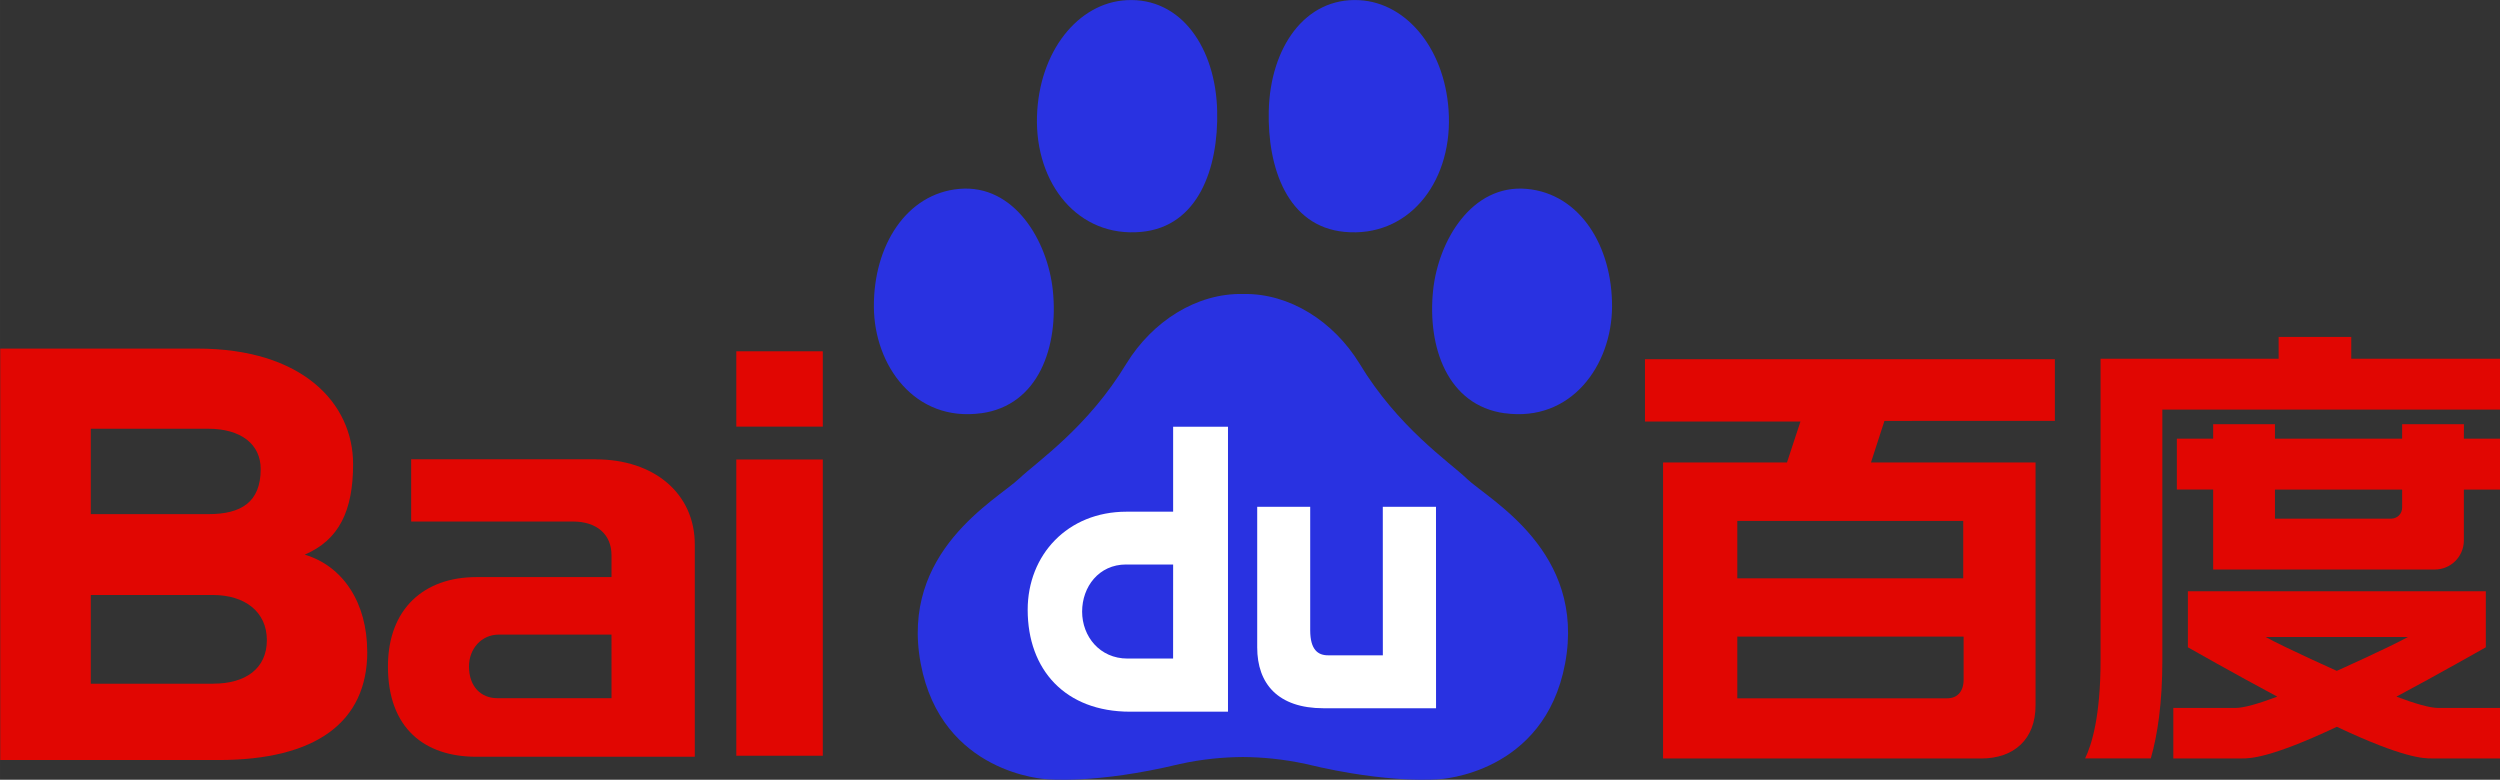 <?xml version="1.0" encoding="UTF-8" standalone="no"?>
<!-- Created with Inkscape (http://www.inkscape.org/) -->

<svg
   xmlns:dc="http://purl.org/dc/elements/1.1/"
   xmlns:cc="http://creativecommons.org/ns#"
   xmlns:rdf="http://www.w3.org/1999/02/22-rdf-syntax-ns#"
   xmlns:svg="http://www.w3.org/2000/svg"
   xmlns="http://www.w3.org/2000/svg"
   xmlns:sodipodi="http://sodipodi.sourceforge.net/DTD/sodipodi-0.dtd"
   xmlns:inkscape="http://www.inkscape.org/namespaces/inkscape"
   width="1000"
   height="311.894"
   viewBox="0 0 264.583 82.522"
   version="1.1"
   id="svg3165"
   inkscape:version="0.92.2 (5c3e80d, 2017-08-06)"
   sodipodi:docname="Baidu logo.svg">
  <rect x="0" y="0" width="264.583" height="82.522" fill="#333333" stroke="none"/>
  <defs
     id="defs3159">
    <clipPath
       id="clipPath3183"
       clipPathUnits="userSpaceOnUse">
      <path
         inkscape:connector-curvature="0"
         id="path3181"
         d="M 0,0 H 595.275 V 807.874 H 0 Z" />
    </clipPath>
    <clipPath
       id="clipPath3247"
       clipPathUnits="userSpaceOnUse">
      <path
         inkscape:connector-curvature="0"
         id="path3245"
         d="m 113.916,607.844 v -10.768 -10e-4 h 10.767 v 10.769 0 z" />
    </clipPath>
    <clipPath
       id="clipPath3255"
       clipPathUnits="userSpaceOnUse">
      <path
         inkscape:connector-curvature="0"
         id="path3253"
         d="M -32768,32758.5 H 32758.5 V -32768 H -32768 Z" />
    </clipPath>
    <linearGradient
       id="linearGradient3265"
       spreadMethod="pad"
       gradientTransform="matrix(19.228,-14.228,-14.228,-19.228,111.985,607.872)"
       gradientUnits="userSpaceOnUse"
       y2="0"
       x2="1"
       y1="0"
       x1="0">
      <stop
         id="stop3261"
         offset="0"
         style="stop-opacity:1;stop-color:#ffffff" />
      <stop
         id="stop3263"
         offset="1"
         style="stop-opacity:0;stop-color:#ffffff" />
    </linearGradient>
    <mask
       id="mask3267"
       height="1"
       width="1"
       y="0"
       x="0"
       maskUnits="userSpaceOnUse">
      <g
         id="g3281">
        <g
           id="g3279"
           clip-path="url(#clipPath3255)">
          <g
             id="g3277">
            <g
               id="g3275">
              <g
                 id="g3273">
                <g
                   id="g3271">
                  <path
                     inkscape:connector-curvature="0"
                     id="path3269"
                     style="fill:url(#linearGradient3265);stroke:none"
                     d="m 117.725,612.992 12.107,-8.959 -8.959,-12.106 -12.106,8.959 z" />
                </g>
              </g>
            </g>
          </g>
        </g>
      </g>
    </mask>
    <linearGradient
       id="linearGradient3291"
       spreadMethod="pad"
       gradientTransform="matrix(6.783,5.019,-5.019,6.783,-1.994,202.378)"
       gradientUnits="userSpaceOnUse"
       y2="0"
       x2="1"
       y1="0"
       x1="0">
      <stop
         id="stop3287"
         offset="0"
         style="stop-opacity:1;stop-color:#0b5999" />
      <stop
         id="stop3289"
         offset="1"
         style="stop-opacity:1;stop-color:#0b5999" />
    </linearGradient>
    <clipPath
       id="clipPath3301"
       clipPathUnits="userSpaceOnUse">
      <path
         inkscape:connector-curvature="0"
         id="path3299"
         d="M 0,0 H 595.275 V 807.874 H 0 Z" />
    </clipPath>
    <clipPath
       id="clipPath3309"
       clipPathUnits="userSpaceOnUse">
      <path
         inkscape:connector-curvature="0"
         id="path3307"
         d="M 8.299,153.057 H 18.775 V 142.581 H 8.299 Z" />
    </clipPath>
    <clipPath
       id="clipPath3313"
       clipPathUnits="userSpaceOnUse">
      <path
         inkscape:connector-curvature="0"
         id="path3311"
         d="m 8.299,153.058 v -0.001 -10.475 H 8.3 18.775 v 10.476 z" />
    </clipPath>
    <clipPath
       id="clipPath3317"
       clipPathUnits="userSpaceOnUse">
      <path
         inkscape:connector-curvature="0"
         id="path3315"
         d="M -32768,32758.5 H 32758.5 V -32768 H -32768 Z" />
    </clipPath>
    <linearGradient
       id="linearGradient3327"
       spreadMethod="pad"
       gradientTransform="matrix(18.708,-13.844,-13.844,-18.708,6.421,153.086)"
       gradientUnits="userSpaceOnUse"
       y2="0"
       x2="1"
       y1="0"
       x1="0">
      <stop
         id="stop3323"
         offset="0"
         style="stop-opacity:1;stop-color:#ffffff" />
      <stop
         id="stop3325"
         offset="1"
         style="stop-opacity:0;stop-color:#ffffff" />
    </linearGradient>
    <mask
       id="mask3329"
       height="1"
       width="1"
       y="0"
       x="0"
       maskUnits="userSpaceOnUse">
      <g
         id="g3343">
        <g
           id="g3341"
           clip-path="url(#clipPath3317)">
          <g
             id="g3339">
            <g
               id="g3337">
              <g
                 id="g3335">
                <g
                   id="g3333">
                  <path
                     inkscape:connector-curvature="0"
                     id="path3331"
                     style="fill:url(#linearGradient3327);stroke:none"
                     d="M 12.006,158.067 23.784,149.351 15.068,137.572 3.29,146.288 Z" />
                </g>
              </g>
            </g>
          </g>
        </g>
      </g>
    </mask>
    <linearGradient
       id="linearGradient3349"
       spreadMethod="pad"
       gradientTransform="matrix(18.708,-13.844,-13.844,-18.708,6.421,153.086)"
       gradientUnits="userSpaceOnUse"
       y2="0"
       x2="1"
       y1="0"
       x1="0">
      <stop
         id="stop3345"
         offset="0"
         style="stop-opacity:1;stop-color:#316bac" />
      <stop
         id="stop3347"
         offset="1"
         style="stop-opacity:1;stop-color:#db617b" />
    </linearGradient>
    <clipPath
       id="clipPath3451"
       clipPathUnits="userSpaceOnUse">
      <path
         inkscape:connector-curvature="0"
         id="path3449"
         d="m 241.844,507.18 h 11.209 v -11.21 h -11.209 z" />
    </clipPath>
    <clipPath
       id="clipPath3455"
       clipPathUnits="userSpaceOnUse">
      <path
         inkscape:connector-curvature="0"
         id="path3453"
         d="m 241.845,507.18 -0.001,-0.001 v -11.209 0 h 11.209 v 11.21 z" />
    </clipPath>
    <clipPath
       id="clipPath3459"
       clipPathUnits="userSpaceOnUse">
      <path
         inkscape:connector-curvature="0"
         id="path3457"
         d="M -32768,32767 H 32767 V -32768 H -32768 Z" />
    </clipPath>
    <linearGradient
       id="linearGradient3469"
       spreadMethod="pad"
       gradientTransform="matrix(20.017,-14.812,-14.812,-20.017,239.835,507.209)"
       gradientUnits="userSpaceOnUse"
       y2="0"
       x2="1"
       y1="0"
       x1="0">
      <stop
         id="stop3465"
         offset="0"
         style="stop-opacity:1;stop-color:#ffffff" />
      <stop
         id="stop3467"
         offset="1"
         style="stop-opacity:0;stop-color:#ffffff" />
    </linearGradient>
    <mask
       id="mask3471"
       height="1"
       width="1"
       y="0"
       x="0"
       maskUnits="userSpaceOnUse">
      <g
         id="g3485">
        <g
           id="g3483"
           clip-path="url(#clipPath3459)">
          <g
             id="g3481">
            <g
               id="g3479">
              <g
                 id="g3477">
                <g
                   id="g3475">
                  <path
                     inkscape:connector-curvature="0"
                     id="path3473"
                     style="fill:url(#linearGradient3469);stroke:none"
                     d="m 245.81,512.539 12.603,-9.326 -9.326,-12.602 -12.602,9.326 z" />
                </g>
              </g>
            </g>
          </g>
        </g>
      </g>
    </mask>
    <linearGradient
       id="linearGradient3491"
       spreadMethod="pad"
       gradientTransform="matrix(20.017,-14.812,-14.812,-20.017,239.835,507.209)"
       gradientUnits="userSpaceOnUse"
       y2="0"
       x2="1"
       y1="0"
       x1="0">
      <stop
         id="stop3487"
         offset="0"
         style="stop-opacity:1;stop-color:#316bac" />
      <stop
         id="stop3489"
         offset="1"
         style="stop-opacity:1;stop-color:#db617b" />
    </linearGradient>
    <clipPath
       id="clipPath3517"
       clipPathUnits="userSpaceOnUse">
      <path
         inkscape:connector-curvature="0"
         id="path3515"
         d="m 384.821,582.418 -0.001,-10e-4 v -10.6 h 10.601 v 10.601 0 z" />
    </clipPath>
    <clipPath
       id="clipPath3525"
       clipPathUnits="userSpaceOnUse">
      <path
         inkscape:connector-curvature="0"
         id="path3523"
         d="M -32768,32758.5 H 32758.5 V -32768 H -32768 Z" />
    </clipPath>
    <linearGradient
       id="linearGradient3535"
       spreadMethod="pad"
       gradientTransform="matrix(15.901,-17.416,-17.416,-15.901,383.957,583.868)"
       gradientUnits="userSpaceOnUse"
       y2="0"
       x2="1"
       y1="0"
       x1="0">
      <stop
         id="stop3531"
         offset="0"
         style="stop-opacity:1;stop-color:#ffffff" />
      <stop
         id="stop3533"
         offset="1"
         style="stop-opacity:0;stop-color:#ffffff" />
    </linearGradient>
    <mask
       id="mask3537"
       height="1"
       width="1"
       y="0"
       x="0"
       maskUnits="userSpaceOnUse">
      <g
         id="g3551">
        <g
           id="g3549"
           clip-path="url(#clipPath3525)">
          <g
             id="g3547">
            <g
               id="g3545">
              <g
                 id="g3543">
                <g
                   id="g3541">
                  <path
                     inkscape:connector-curvature="0"
                     id="path3539"
                     style="fill:url(#linearGradient3535);stroke:none"
                     d="m 390.602,587.696 10.098,-11.06 -11.06,-10.098 -10.098,11.06 z" />
                </g>
              </g>
            </g>
          </g>
        </g>
      </g>
    </mask>
    <linearGradient
       id="linearGradient3561"
       spreadMethod="pad"
       gradientTransform="matrix(5.61,6.144,-6.144,5.61,93.952,210.846)"
       gradientUnits="userSpaceOnUse"
       y2="0"
       x2="1"
       y1="0"
       x1="0">
      <stop
         id="stop3557"
         offset="0"
         style="stop-opacity:1;stop-color:#0b5999" />
      <stop
         id="stop3559"
         offset="1"
         style="stop-opacity:1;stop-color:#0b5999" />
    </linearGradient>
    <clipPath
       id="clipPath3571"
       clipPathUnits="userSpaceOnUse">
      <path
         inkscape:connector-curvature="0"
         id="path3569"
         d="m 517.581,459.986 v -10e-4 -13.625 l 10e-4,-0.001 h 13.625 v 13.627 z" />
    </clipPath>
    <clipPath
       id="clipPath3579"
       clipPathUnits="userSpaceOnUse">
      <path
         inkscape:connector-curvature="0"
         id="path3577"
         d="M -32768,32758.5 H 32758.5 V -32768 H -32768 Z" />
    </clipPath>
    <linearGradient
       id="linearGradient3589"
       spreadMethod="pad"
       gradientTransform="matrix(20.439,-22.385,-22.385,-20.439,516.472,461.85)"
       gradientUnits="userSpaceOnUse"
       y2="0"
       x2="1"
       y1="0"
       x1="0">
      <stop
         id="stop3585"
         offset="0"
         style="stop-opacity:1;stop-color:#ffffff" />
      <stop
         id="stop3587"
         offset="1"
         style="stop-opacity:0;stop-color:#ffffff" />
    </linearGradient>
    <mask
       id="mask3591"
       height="1"
       width="1"
       y="0"
       x="0"
       maskUnits="userSpaceOnUse">
      <g
         id="g3605">
        <g
           id="g3603"
           clip-path="url(#clipPath3579)">
          <g
             id="g3601">
            <g
               id="g3599">
              <g
                 id="g3597">
                <g
                   id="g3595">
                  <path
                     inkscape:connector-curvature="0"
                     id="path3593"
                     style="fill:url(#linearGradient3589);stroke:none"
                     d="m 525.012,466.77 12.98,-14.216 -14.216,-12.979 -12.98,14.216 z" />
                </g>
              </g>
            </g>
          </g>
        </g>
      </g>
    </mask>
    <linearGradient
       id="linearGradient3615"
       spreadMethod="pad"
       gradientTransform="matrix(7.21,7.897,-7.897,7.21,140.7,253.891)"
       gradientUnits="userSpaceOnUse"
       y2="0"
       x2="1"
       y1="0"
       x1="0">
      <stop
         id="stop3611"
         offset="0"
         style="stop-opacity:1;stop-color:#0b5999" />
      <stop
         id="stop3613"
         offset="1"
         style="stop-opacity:1;stop-color:#0b5999" />
    </linearGradient>
    <clipPath
       id="clipPath3625"
       clipPathUnits="userSpaceOnUse">
      <path
         inkscape:connector-curvature="0"
         id="path3623"
         d="m 489.833,459.028 h 13.626 v 13.624 h -13.626 z" />
    </clipPath>
    <clipPath
       id="clipPath3633"
       clipPathUnits="userSpaceOnUse">
      <path
         inkscape:connector-curvature="0"
         id="path3631"
         d="M -32768,32758.5 H 32758.5 V -32768 H -32768 Z" />
    </clipPath>
    <linearGradient
       id="linearGradient3645"
       spreadMethod="pad"
       gradientTransform="matrix(20.439,-22.385,-22.385,-20.439,488.724,474.517)"
       gradientUnits="userSpaceOnUse"
       y2="0"
       x2="1"
       y1="0"
       x1="0">
      <stop
         id="stop3639"
         offset="0"
         style="stop-opacity:1;stop-color:#ffffff" />
      <stop
         id="stop3641"
         offset="0.999"
         style="stop-opacity:0;stop-color:#ffffff" />
      <stop
         id="stop3643"
         offset="1"
         style="stop-opacity:0;stop-color:#ffffff" />
    </linearGradient>
    <mask
       id="mask3647"
       height="1"
       width="1"
       y="0"
       x="0"
       maskUnits="userSpaceOnUse">
      <g
         id="g3661">
        <g
           id="g3659"
           clip-path="url(#clipPath3633)">
          <g
             id="g3657">
            <g
               id="g3655">
              <g
                 id="g3653">
                <g
                   id="g3651">
                  <path
                     inkscape:connector-curvature="0"
                     id="path3649"
                     style="fill:url(#linearGradient3645);stroke:none"
                     d="m 497.264,479.437 12.98,-14.215 -14.216,-12.979 -12.979,14.215 z" />
                </g>
              </g>
            </g>
          </g>
        </g>
      </g>
    </mask>
    <linearGradient
       id="linearGradient3673"
       spreadMethod="pad"
       gradientTransform="matrix(7.21,7.897,-7.897,7.21,130.911,249.422)"
       gradientUnits="userSpaceOnUse"
       y2="0"
       x2="1"
       y1="0"
       x1="0">
      <stop
         id="stop3667"
         offset="0"
         style="stop-opacity:1;stop-color:#ffffff" />
      <stop
         id="stop3669"
         offset="0.999"
         style="stop-opacity:1;stop-color:#ffffff" />
      <stop
         id="stop3671"
         offset="1"
         style="stop-opacity:1;stop-color:#ffffff" />
    </linearGradient>
    <clipPath
       id="clipPath3683"
       clipPathUnits="userSpaceOnUse">
      <path
         inkscape:connector-curvature="0"
         id="path3681"
         d="m 503.845,446.116 v 0 -13.099 l 10e-4,-10e-4 h 13.098 l 0.001,10e-4 v 13.098 l -0.001,10e-4 z" />
    </clipPath>
    <clipPath
       id="clipPath3691"
       clipPathUnits="userSpaceOnUse">
      <path
         inkscape:connector-curvature="0"
         id="path3689"
         d="M -32768,32758.5 H 32758.5 V -32768 H -32768 Z" />
    </clipPath>
    <linearGradient
       id="linearGradient3701"
       spreadMethod="pad"
       gradientTransform="matrix(19.649,-21.521,-21.521,-19.649,502.779,447.908)"
       gradientUnits="userSpaceOnUse"
       y2="0"
       x2="1"
       y1="0"
       x1="0">
      <stop
         id="stop3697"
         offset="0"
         style="stop-opacity:1;stop-color:#ffffff" />
      <stop
         id="stop3699"
         offset="1"
         style="stop-opacity:0;stop-color:#ffffff" />
    </linearGradient>
    <mask
       id="mask3703"
       height="1"
       width="1"
       y="0"
       x="0"
       maskUnits="userSpaceOnUse">
      <g
         id="g3717">
        <g
           id="g3715"
           clip-path="url(#clipPath3691)">
          <g
             id="g3713">
            <g
               id="g3711">
              <g
                 id="g3709">
                <g
                   id="g3707">
                  <path
                     inkscape:connector-curvature="0"
                     id="path3705"
                     style="fill:url(#linearGradient3701);stroke:none"
                     d="m 510.989,452.638 12.478,-13.666 -13.666,-12.478 -12.478,13.666 z" />
                </g>
              </g>
            </g>
          </g>
        </g>
      </g>
    </mask>
    <linearGradient
       id="linearGradient3727"
       spreadMethod="pad"
       gradientTransform="matrix(6.932,7.592,-7.592,6.932,135.869,258.809)"
       gradientUnits="userSpaceOnUse"
       y2="0"
       x2="1"
       y1="0"
       x1="0">
      <stop
         id="stop3723"
         offset="0"
         style="stop-opacity:1;stop-color:#db617b" />
      <stop
         id="stop3725"
         offset="1"
         style="stop-opacity:1;stop-color:#db617b" />
    </linearGradient>
    <clipPath
       id="clipPath3737"
       clipPathUnits="userSpaceOnUse">
      <path
         inkscape:connector-curvature="0"
         id="path3735"
         d="m 428.214,168.997 v -11.074 -0.001 h 11.073 v 0 11.075 0 z" />
    </clipPath>
    <clipPath
       id="clipPath3745"
       clipPathUnits="userSpaceOnUse">
      <path
         inkscape:connector-curvature="0"
         id="path3743"
         d="M -32768,32758.5 H 32758.5 V -32768 H -32768 Z" />
    </clipPath>
    <linearGradient
       id="linearGradient3755"
       spreadMethod="pad"
       gradientTransform="matrix(16.611,-18.193,-18.193,-16.611,427.311,170.512)"
       gradientUnits="userSpaceOnUse"
       y2="0"
       x2="1"
       y1="0"
       x1="0">
      <stop
         id="stop3751"
         offset="0"
         style="stop-opacity:1;stop-color:#ffffff" />
      <stop
         id="stop3753"
         offset="1"
         style="stop-opacity:0;stop-color:#ffffff" />
    </linearGradient>
    <mask
       id="mask3757"
       height="1"
       width="1"
       y="0"
       x="0"
       maskUnits="userSpaceOnUse">
      <g
         id="g3771">
        <g
           id="g3769"
           clip-path="url(#clipPath3745)">
          <g
             id="g3767">
            <g
               id="g3765">
              <g
                 id="g3763">
                <g
                   id="g3761">
                  <path
                     inkscape:connector-curvature="0"
                     id="path3759"
                     style="fill:url(#linearGradient3755);stroke:none"
                     d="m 434.253,174.511 10.548,-11.554 -11.553,-10.549 -10.549,11.554 z" />
                </g>
              </g>
            </g>
          </g>
        </g>
      </g>
    </mask>
    <linearGradient
       id="linearGradient3781"
       spreadMethod="pad"
       gradientTransform="matrix(5.86,6.418,-6.418,5.86,109.246,356.669)"
       gradientUnits="userSpaceOnUse"
       y2="0"
       x2="1"
       y1="0"
       x1="0">
      <stop
         id="stop3777"
         offset="0"
         style="stop-opacity:1;stop-color:#0b5999" />
      <stop
         id="stop3779"
         offset="1"
         style="stop-opacity:1;stop-color:#0b5999" />
    </linearGradient>
    <clipPath
       id="clipPath3791"
       clipPathUnits="userSpaceOnUse">
      <path
         inkscape:connector-curvature="0"
         id="path3789"
         d="m 405.102,179.852 v -11.074 h 11.073 v 11.074 0 z" />
    </clipPath>
    <clipPath
       id="clipPath3799"
       clipPathUnits="userSpaceOnUse">
      <path
         inkscape:connector-curvature="0"
         id="path3797"
         d="M -32768,32758.5 H 32758.5 V -32768 H -32768 Z" />
    </clipPath>
    <linearGradient
       id="linearGradient3811"
       spreadMethod="pad"
       gradientTransform="matrix(16.611,-18.193,-18.193,-16.611,404.199,181.367)"
       gradientUnits="userSpaceOnUse"
       y2="0"
       x2="1"
       y1="0"
       x1="0">
      <stop
         id="stop3805"
         offset="0"
         style="stop-opacity:1;stop-color:#ffffff" />
      <stop
         id="stop3807"
         offset="0.999"
         style="stop-opacity:0;stop-color:#ffffff" />
      <stop
         id="stop3809"
         offset="1"
         style="stop-opacity:0;stop-color:#ffffff" />
    </linearGradient>
    <mask
       id="mask3813"
       height="1"
       width="1"
       y="0"
       x="0"
       maskUnits="userSpaceOnUse">
      <g
         id="g3827">
        <g
           id="g3825"
           clip-path="url(#clipPath3799)">
          <g
             id="g3823">
            <g
               id="g3821">
              <g
                 id="g3819">
                <g
                   id="g3817">
                  <path
                     inkscape:connector-curvature="0"
                     id="path3815"
                     style="fill:url(#linearGradient3811);stroke:none"
                     d="m 411.141,185.367 10.549,-11.554 -11.554,-10.55 -10.549,11.554 z" />
                </g>
              </g>
            </g>
          </g>
        </g>
      </g>
    </mask>
    <linearGradient
       id="linearGradient3839"
       spreadMethod="pad"
       gradientTransform="matrix(5.86,6.418,-6.418,5.86,101.093,352.839)"
       gradientUnits="userSpaceOnUse"
       y2="0"
       x2="1"
       y1="0"
       x1="0">
      <stop
         id="stop3833"
         offset="0"
         style="stop-opacity:1;stop-color:#ffffff" />
      <stop
         id="stop3835"
         offset="0.999"
         style="stop-opacity:1;stop-color:#ffffff" />
      <stop
         id="stop3837"
         offset="1"
         style="stop-opacity:1;stop-color:#ffffff" />
    </linearGradient>
    <clipPath
       id="clipPath3849"
       clipPathUnits="userSpaceOnUse">
      <path
         inkscape:connector-curvature="0"
         id="path3847"
         d="m 416.489,147.209 h 11.074 v 11.075 h -11.074 z" />
    </clipPath>
    <clipPath
       id="clipPath3857"
       clipPathUnits="userSpaceOnUse">
      <path
         inkscape:connector-curvature="0"
         id="path3855"
         d="M -32768,32758.5 H 32758.5 V -32768 H -32768 Z" />
    </clipPath>
    <linearGradient
       id="linearGradient3867"
       spreadMethod="pad"
       gradientTransform="matrix(16.611,-18.193,-18.193,-16.611,415.588,159.8)"
       gradientUnits="userSpaceOnUse"
       y2="0"
       x2="1"
       y1="0"
       x1="0">
      <stop
         id="stop3863"
         offset="0"
         style="stop-opacity:1;stop-color:#ffffff" />
      <stop
         id="stop3865"
         offset="1"
         style="stop-opacity:0;stop-color:#ffffff" />
    </linearGradient>
    <mask
       id="mask3869"
       height="1"
       width="1"
       y="0"
       x="0"
       maskUnits="userSpaceOnUse">
      <g
         id="g3883">
        <g
           id="g3881"
           clip-path="url(#clipPath3857)">
          <g
             id="g3879">
            <g
               id="g3877">
              <g
                 id="g3875">
                <g
                   id="g3873">
                  <path
                     inkscape:connector-curvature="0"
                     id="path3871"
                     style="fill:url(#linearGradient3867);stroke:none"
                     d="m 422.529,163.799 10.549,-11.554 -11.554,-10.55 -10.549,11.554 z" />
                </g>
              </g>
            </g>
          </g>
        </g>
      </g>
    </mask>
    <linearGradient
       id="linearGradient3893"
       spreadMethod="pad"
       gradientTransform="matrix(5.86,6.418,-6.418,5.86,105.11,360.448)"
       gradientUnits="userSpaceOnUse"
       y2="0"
       x2="1"
       y1="0"
       x1="0">
      <stop
         id="stop3889"
         offset="0"
         style="stop-opacity:1;stop-color:#db617b" />
      <stop
         id="stop3891"
         offset="1"
         style="stop-opacity:1;stop-color:#db617b" />
    </linearGradient>
    <clipPath
       id="clipPath3903"
       clipPathUnits="userSpaceOnUse">
      <path
         inkscape:connector-curvature="0"
         id="path3901"
         d="m 155.625,486.13 h 12.477 v 12.477 h -12.477 z" />
    </clipPath>
    <clipPath
       id="clipPath3911"
       clipPathUnits="userSpaceOnUse">
      <path
         inkscape:connector-curvature="0"
         id="path3909"
         d="M -32768,32758.5 H 32758.5 V -32768 H -32768 Z" />
    </clipPath>
    <linearGradient
       id="linearGradient3921"
       spreadMethod="pad"
       gradientTransform="matrix(18.715,-20.498,-20.498,-18.715,154.608,500.313)"
       gradientUnits="userSpaceOnUse"
       y2="0"
       x2="1"
       y1="0"
       x1="0">
      <stop
         id="stop3917"
         offset="0"
         style="stop-opacity:1;stop-color:#ffffff" />
      <stop
         id="stop3919"
         offset="1"
         style="stop-opacity:0;stop-color:#ffffff" />
    </linearGradient>
    <mask
       id="mask3923"
       height="1"
       width="1"
       y="0"
       x="0"
       maskUnits="userSpaceOnUse">
      <g
         id="g3937">
        <g
           id="g3935"
           clip-path="url(#clipPath3911)">
          <g
             id="g3933">
            <g
               id="g3931">
              <g
                 id="g3929">
                <g
                   id="g3927">
                  <path
                     inkscape:connector-curvature="0"
                     id="path3925"
                     style="fill:url(#linearGradient3921);stroke:none"
                     d="m 162.43,504.819 11.885,-13.017 -13.017,-11.885 -11.885,13.017 z" />
                </g>
              </g>
            </g>
          </g>
        </g>
      </g>
    </mask>
    <linearGradient
       id="linearGradient3947"
       spreadMethod="pad"
       gradientTransform="matrix(6.602,7.231,-7.231,6.602,13.042,240.322)"
       gradientUnits="userSpaceOnUse"
       y2="0"
       x2="1"
       y1="0"
       x1="0">
      <stop
         id="stop3943"
         offset="0"
         style="stop-opacity:1;stop-color:#db617b" />
      <stop
         id="stop3945"
         offset="1"
         style="stop-opacity:1;stop-color:#ce2b3c" />
    </linearGradient>
    <clipPath
       id="clipPath3957"
       clipPathUnits="userSpaceOnUse">
      <path
         inkscape:connector-curvature="0"
         id="path3955"
         d="M 0,0 H 595.275 V 807.874 H 0 Z" />
    </clipPath>
    <clipPath
       id="clipPath3965"
       clipPathUnits="userSpaceOnUse">
      <path
         inkscape:connector-curvature="0"
         id="path3963"
         d="m 155.959,485.918 h 12.476 v -12.477 h -12.476 z" />
    </clipPath>
    <clipPath
       id="clipPath3969"
       clipPathUnits="userSpaceOnUse">
      <path
         inkscape:connector-curvature="0"
         id="path3967"
         d="m 155.959,473.441 h 12.476 v 12.477 h -12.476 z" />
    </clipPath>
    <clipPath
       id="clipPath3973"
       clipPathUnits="userSpaceOnUse">
      <path
         inkscape:connector-curvature="0"
         id="path3971"
         d="M -32768,32767 H 32767 V -32768 H -32768 Z" />
    </clipPath>
    <linearGradient
       id="linearGradient3983"
       spreadMethod="pad"
       gradientTransform="matrix(22.28,-16.487,-16.487,-22.28,153.722,485.951)"
       gradientUnits="userSpaceOnUse"
       y2="0"
       x2="1"
       y1="0"
       x1="0">
      <stop
         id="stop3979"
         offset="0"
         style="stop-opacity:1;stop-color:#ffffff" />
      <stop
         id="stop3981"
         offset="1"
         style="stop-opacity:0;stop-color:#ffffff" />
    </linearGradient>
    <mask
       id="mask3985"
       height="1"
       width="1"
       y="0"
       x="0"
       maskUnits="userSpaceOnUse">
      <g
         id="g3999">
        <g
           id="g3997"
           clip-path="url(#clipPath3973)">
          <g
             id="g3995">
            <g
               id="g3993">
              <g
                 id="g3991">
                <g
                   id="g3989">
                  <path
                     inkscape:connector-curvature="0"
                     id="path3987"
                     style="fill:url(#linearGradient3983);stroke:none"
                     d="m 160.374,491.884 14.028,-10.38 -10.381,-14.029 -14.028,10.381 z" />
                </g>
              </g>
            </g>
          </g>
        </g>
      </g>
    </mask>
    <linearGradient
       id="linearGradient4005"
       spreadMethod="pad"
       gradientTransform="matrix(22.28,-16.487,-16.487,-22.28,153.722,485.951)"
       gradientUnits="userSpaceOnUse"
       y2="0"
       x2="1"
       y1="0"
       x1="0">
      <stop
         id="stop4001"
         offset="0"
         style="stop-opacity:1;stop-color:#316bac" />
      <stop
         id="stop4003"
         offset="1"
         style="stop-opacity:1;stop-color:#db617b" />
    </linearGradient>
    <clipPath
       id="clipPath4031"
       clipPathUnits="userSpaceOnUse">
      <path
         inkscape:connector-curvature="0"
         id="path4029"
         d="m 284.253,199.303 v -11.935 0 h 11.935 v 0 11.935 z" />
    </clipPath>
    <clipPath
       id="clipPath4039"
       clipPathUnits="userSpaceOnUse">
      <path
         inkscape:connector-curvature="0"
         id="path4037"
         d="M -32768,32767 H 32767 V -32768 H -32768 Z" />
    </clipPath>
    <linearGradient
       id="linearGradient4051"
       spreadMethod="pad"
       gradientTransform="matrix(17.902,-19.607,-19.607,-17.902,283.281,200.936)"
       gradientUnits="userSpaceOnUse"
       y2="0"
       x2="1"
       y1="0"
       x1="0">
      <stop
         id="stop4045"
         offset="0"
         style="stop-opacity:1;stop-color:#ffffff" />
      <stop
         id="stop4047"
         offset="0.999"
         style="stop-opacity:0;stop-color:#ffffff" />
      <stop
         id="stop4049"
         offset="1"
         style="stop-opacity:0;stop-color:#ffffff" />
    </linearGradient>
    <mask
       id="mask4053"
       height="1"
       width="1"
       y="0"
       x="0"
       maskUnits="userSpaceOnUse">
      <g
         id="g4067">
        <g
           id="g4065"
           clip-path="url(#clipPath4039)">
          <g
             id="g4063">
            <g
               id="g4061">
              <g
                 id="g4059">
                <g
                   id="g4057">
                  <path
                     inkscape:connector-curvature="0"
                     id="path4055"
                     style="fill:url(#linearGradient4051);stroke:none"
                     d="m 290.762,205.246 11.369,-12.451 -12.452,-11.369 -11.369,12.451 z" />
                </g>
              </g>
            </g>
          </g>
        </g>
      </g>
    </mask>
    <linearGradient
       id="linearGradient4079"
       spreadMethod="pad"
       gradientTransform="matrix(6.316,6.917,-6.917,6.316,58.435,345.936)"
       gradientUnits="userSpaceOnUse"
       y2="0"
       x2="1"
       y1="0"
       x1="0">
      <stop
         id="stop4073"
         offset="0"
         style="stop-opacity:1;stop-color:#ffffff" />
      <stop
         id="stop4075"
         offset="0.999"
         style="stop-opacity:1;stop-color:#ffffff" />
      <stop
         id="stop4077"
         offset="1"
         style="stop-opacity:1;stop-color:#ffffff" />
    </linearGradient>
    <clipPath
       id="clipPath4089"
       clipPathUnits="userSpaceOnUse">
      <path
         inkscape:connector-curvature="0"
         id="path4087"
         d="m 272.293,219.768 v 0 -11.934 -0.001 h 11.935 v 0.001 11.934 0 z" />
    </clipPath>
    <clipPath
       id="clipPath4097"
       clipPathUnits="userSpaceOnUse">
      <path
         inkscape:connector-curvature="0"
         id="path4095"
         d="M -32768,32758.5 H 32758.5 V -32768 H -32768 Z" />
    </clipPath>
    <linearGradient
       id="linearGradient4107"
       spreadMethod="pad"
       gradientTransform="matrix(17.902,-19.607,-19.607,-17.902,271.321,221.401)"
       gradientUnits="userSpaceOnUse"
       y2="0"
       x2="1"
       y1="0"
       x1="0">
      <stop
         id="stop4103"
         offset="0"
         style="stop-opacity:1;stop-color:#ffffff" />
      <stop
         id="stop4105"
         offset="1"
         style="stop-opacity:0;stop-color:#ffffff" />
    </linearGradient>
    <mask
       id="mask4109"
       height="1"
       width="1"
       y="0"
       x="0"
       maskUnits="userSpaceOnUse">
      <g
         id="g4123">
        <g
           id="g4121"
           clip-path="url(#clipPath4097)">
          <g
             id="g4119">
            <g
               id="g4117">
              <g
                 id="g4115">
                <g
                   id="g4113">
                  <path
                     inkscape:connector-curvature="0"
                     id="path4111"
                     style="fill:url(#linearGradient4107);stroke:none"
                     d="M 278.802,225.711 290.171,213.26 277.719,201.891 266.35,214.342 Z" />
                </g>
              </g>
            </g>
          </g>
        </g>
      </g>
    </mask>
    <linearGradient
       id="linearGradient4133"
       spreadMethod="pad"
       gradientTransform="matrix(6.316,6.917,-6.917,6.316,54.216,338.716)"
       gradientUnits="userSpaceOnUse"
       y2="0"
       x2="1"
       y1="0"
       x1="0">
      <stop
         id="stop4129"
         offset="0"
         style="stop-opacity:1;stop-color:#0b5999" />
      <stop
         id="stop4131"
         offset="1"
         style="stop-opacity:1;stop-color:#0b5999" />
    </linearGradient>
    <clipPath
       id="clipPath4143"
       clipPathUnits="userSpaceOnUse">
      <path
         inkscape:connector-curvature="0"
         id="path4141"
         d="M 0,0 H 595.275 V 807.874 H 0 Z" />
    </clipPath>
    <clipPath
       id="clipPath4151"
       clipPathUnits="userSpaceOnUse">
      <path
         inkscape:connector-curvature="0"
         id="path4149"
         d="m 272.239,187.304 h 11.935 v -11.935 h -11.935 z" />
    </clipPath>
    <clipPath
       id="clipPath4155"
       clipPathUnits="userSpaceOnUse">
      <path
         inkscape:connector-curvature="0"
         id="path4153"
         d="m 272.239,187.304 v 0 -11.934 0 h 11.935 v 0 11.934 0 z" />
    </clipPath>
    <clipPath
       id="clipPath4159"
       clipPathUnits="userSpaceOnUse">
      <path
         inkscape:connector-curvature="0"
         id="path4157"
         d="M -32768,32758.5 H 32758.5 V -32768 H -32768 Z" />
    </clipPath>
    <linearGradient
       id="linearGradient4169"
       spreadMethod="pad"
       gradientTransform="matrix(17.902,-19.607,-19.607,-17.902,271.267,188.937)"
       gradientUnits="userSpaceOnUse"
       y2="0"
       x2="1"
       y1="0"
       x1="0">
      <stop
         id="stop4165"
         offset="0"
         style="stop-opacity:1;stop-color:#ffffff" />
      <stop
         id="stop4167"
         offset="1"
         style="stop-opacity:0;stop-color:#ffffff" />
    </linearGradient>
    <mask
       id="mask4171"
       height="1"
       width="1"
       y="0"
       x="0"
       maskUnits="userSpaceOnUse">
      <g
         id="g4185">
        <g
           id="g4183"
           clip-path="url(#clipPath4159)">
          <g
             id="g4181">
            <g
               id="g4179">
              <g
                 id="g4177">
                <g
                   id="g4175">
                  <path
                     inkscape:connector-curvature="0"
                     id="path4173"
                     style="fill:url(#linearGradient4169);stroke:none"
                     d="m 278.748,193.247 11.369,-12.451 -12.452,-11.369 -11.369,12.451 z" />
                </g>
              </g>
            </g>
          </g>
        </g>
      </g>
    </mask>
    <linearGradient
       id="linearGradient4191"
       spreadMethod="pad"
       gradientTransform="matrix(17.902,-19.607,-19.607,-17.902,271.267,188.937)"
       gradientUnits="userSpaceOnUse"
       y2="0"
       x2="1"
       y1="0"
       x1="0">
      <stop
         id="stop4187"
         offset="0"
         style="stop-opacity:1;stop-color:#316bac" />
      <stop
         id="stop4189"
         offset="1"
         style="stop-opacity:1;stop-color:#db617b" />
    </linearGradient>
    <clipPath
       id="clipPath4217"
       clipPathUnits="userSpaceOnUse">
      <path
         inkscape:connector-curvature="0"
         id="path4215"
         d="m 155.904,247.29 h -0.001 v -11.934 l 0.001,-0.001 h 11.934 v 0.001 11.934 0 z" />
    </clipPath>
    <clipPath
       id="clipPath4225"
       clipPathUnits="userSpaceOnUse">
      <path
         inkscape:connector-curvature="0"
         id="path4223"
         d="M -32768,32758.5 H 32758.5 V -32768 H -32768 Z" />
    </clipPath>
    <linearGradient
       id="linearGradient4237"
       spreadMethod="pad"
       gradientTransform="matrix(17.902,-19.607,-19.607,-17.902,154.931,248.924)"
       gradientUnits="userSpaceOnUse"
       y2="0"
       x2="1"
       y1="0"
       x1="0">
      <stop
         id="stop4231"
         offset="0"
         style="stop-opacity:1;stop-color:#ffffff" />
      <stop
         id="stop4233"
         offset="0.999"
         style="stop-opacity:0;stop-color:#ffffff" />
      <stop
         id="stop4235"
         offset="1"
         style="stop-opacity:0;stop-color:#ffffff" />
    </linearGradient>
    <mask
       id="mask4239"
       height="1"
       width="1"
       y="0"
       x="0"
       maskUnits="userSpaceOnUse">
      <g
         id="g4253">
        <g
           id="g4251"
           clip-path="url(#clipPath4225)">
          <g
             id="g4249">
            <g
               id="g4247">
              <g
                 id="g4245">
                <g
                   id="g4243">
                  <path
                     inkscape:connector-curvature="0"
                     id="path4241"
                     style="fill:url(#linearGradient4237);stroke:none"
                     d="m 162.412,253.233 11.369,-12.451 -12.452,-11.369 -11.369,12.451 z" />
                </g>
              </g>
            </g>
          </g>
        </g>
      </g>
    </mask>
    <linearGradient
       id="linearGradient4265"
       spreadMethod="pad"
       gradientTransform="matrix(6.316,6.917,-6.917,6.316,13.156,329.007)"
       gradientUnits="userSpaceOnUse"
       y2="0"
       x2="1"
       y1="0"
       x1="0">
      <stop
         id="stop4259"
         offset="0"
         style="stop-opacity:1;stop-color:#ffffff" />
      <stop
         id="stop4261"
         offset="0.999"
         style="stop-opacity:1;stop-color:#ffffff" />
      <stop
         id="stop4263"
         offset="1"
         style="stop-opacity:1;stop-color:#ffffff" />
    </linearGradient>
    <clipPath
       id="clipPath4275"
       clipPathUnits="userSpaceOnUse">
      <path
         inkscape:connector-curvature="0"
         id="path4273"
         d="M 0,0 H 595.275 V 807.874 H 0 Z" />
    </clipPath>
    <clipPath
       id="clipPath4283"
       clipPathUnits="userSpaceOnUse">
      <path
         inkscape:connector-curvature="0"
         id="path4281"
         d="m 143.889,259.528 h 11.934 v -11.935 h -11.934 z" />
    </clipPath>
    <clipPath
       id="clipPath4287"
       clipPathUnits="userSpaceOnUse">
      <path
         inkscape:connector-curvature="0"
         id="path4285"
         d="m 143.889,259.529 v -10e-4 -11.934 0 h 11.934 v 11.935 z" />
    </clipPath>
    <clipPath
       id="clipPath4291"
       clipPathUnits="userSpaceOnUse">
      <path
         inkscape:connector-curvature="0"
         id="path4289"
         d="M -32768,32767 H 32767 V -32768 H -32768 Z" />
    </clipPath>
    <linearGradient
       id="linearGradient4301"
       spreadMethod="pad"
       gradientTransform="matrix(17.902,-19.607,-19.607,-17.902,142.917,261.161)"
       gradientUnits="userSpaceOnUse"
       y2="0"
       x2="1"
       y1="0"
       x1="0">
      <stop
         id="stop4297"
         offset="0"
         style="stop-opacity:1;stop-color:#ffffff" />
      <stop
         id="stop4299"
         offset="1"
         style="stop-opacity:0;stop-color:#ffffff" />
    </linearGradient>
    <mask
       id="mask4303"
       height="1"
       width="1"
       y="0"
       x="0"
       maskUnits="userSpaceOnUse">
      <g
         id="g4317">
        <g
           id="g4315"
           clip-path="url(#clipPath4291)">
          <g
             id="g4313">
            <g
               id="g4311">
              <g
                 id="g4309">
                <g
                   id="g4307">
                  <path
                     inkscape:connector-curvature="0"
                     id="path4305"
                     style="fill:url(#linearGradient4301);stroke:none"
                     d="m 150.398,265.471 11.369,-12.451 -12.452,-11.369 -11.369,12.451 z" />
                </g>
              </g>
            </g>
          </g>
        </g>
      </g>
    </mask>
    <linearGradient
       id="linearGradient4323"
       spreadMethod="pad"
       gradientTransform="matrix(17.902,-19.607,-19.607,-17.902,142.917,261.161)"
       gradientUnits="userSpaceOnUse"
       y2="0"
       x2="1"
       y1="0"
       x1="0">
      <stop
         id="stop4319"
         offset="0"
         style="stop-opacity:1;stop-color:#316bac" />
      <stop
         id="stop4321"
         offset="1"
         style="stop-opacity:1;stop-color:#db617b" />
    </linearGradient>
    <clipPath
       id="clipPath4349"
       clipPathUnits="userSpaceOnUse">
      <path
         inkscape:connector-curvature="0"
         id="path4347"
         d="m 509.374,322.378 v 0 -10.768 h 10.769 v 0 10.768 z" />
    </clipPath>
    <clipPath
       id="clipPath4357"
       clipPathUnits="userSpaceOnUse">
      <path
         inkscape:connector-curvature="0"
         id="path4355"
         d="M -32768,32767 H 32767 V -32768 H -32768 Z" />
    </clipPath>
    <linearGradient
       id="linearGradient4367"
       spreadMethod="pad"
       gradientTransform="matrix(16.155,-17.693,-17.693,-16.155,508.497,323.853)"
       gradientUnits="userSpaceOnUse"
       y2="0"
       x2="1"
       y1="0"
       x1="0">
      <stop
         id="stop4363"
         offset="0"
         style="stop-opacity:1;stop-color:#ffffff" />
      <stop
         id="stop4365"
         offset="1"
         style="stop-opacity:0;stop-color:#ffffff" />
    </linearGradient>
    <mask
       id="mask4369"
       height="1"
       width="1"
       y="0"
       x="0"
       maskUnits="userSpaceOnUse">
      <g
         id="g4383">
        <g
           id="g4381"
           clip-path="url(#clipPath4357)">
          <g
             id="g4379">
            <g
               id="g4377">
              <g
                 id="g4375">
                <g
                   id="g4373">
                  <path
                     inkscape:connector-curvature="0"
                     id="path4371"
                     style="fill:url(#linearGradient4367);stroke:none"
                     d="m 515.247,327.741 10.259,-11.236 -11.236,-10.258 -10.258,11.236 z" />
                </g>
              </g>
            </g>
          </g>
        </g>
      </g>
    </mask>
    <linearGradient
       id="linearGradient4393"
       spreadMethod="pad"
       gradientTransform="matrix(5.699,6.242,-6.242,5.699,137.887,302.573)"
       gradientUnits="userSpaceOnUse"
       y2="0"
       x2="1"
       y1="0"
       x1="0">
      <stop
         id="stop4389"
         offset="0"
         style="stop-opacity:1;stop-color:#0b5999" />
      <stop
         id="stop4391"
         offset="1"
         style="stop-opacity:1;stop-color:#0b5999" />
    </linearGradient>
    <clipPath
       id="clipPath4403"
       clipPathUnits="userSpaceOnUse">
      <path
         inkscape:connector-curvature="0"
         id="path4401"
         d="m 168.136,511.813 h -0.001 v -12.477 l 0.001,-0.001 h 12.476 v 12.478 z" />
    </clipPath>
    <clipPath
       id="clipPath4411"
       clipPathUnits="userSpaceOnUse">
      <path
         inkscape:connector-curvature="0"
         id="path4409"
         d="M -32768,32758.5 H 32758.5 V -32768 H -32768 Z" />
    </clipPath>
    <linearGradient
       id="linearGradient4421"
       spreadMethod="pad"
       gradientTransform="matrix(18.715,-20.498,-20.498,-18.715,167.119,513.52)"
       gradientUnits="userSpaceOnUse"
       y2="0"
       x2="1"
       y1="0"
       x1="0">
      <stop
         id="stop4417"
         offset="0"
         style="stop-opacity:1;stop-color:#ffffff" />
      <stop
         id="stop4419"
         offset="1"
         style="stop-opacity:0;stop-color:#ffffff" />
    </linearGradient>
    <mask
       id="mask4423"
       height="1"
       width="1"
       y="0"
       x="0"
       maskUnits="userSpaceOnUse">
      <g
         id="g4437">
        <g
           id="g4435"
           clip-path="url(#clipPath4411)">
          <g
             id="g4433">
            <g
               id="g4431">
              <g
                 id="g4429">
                <g
                   id="g4427">
                  <path
                     inkscape:connector-curvature="0"
                     id="path4425"
                     style="fill:url(#linearGradient4421);stroke:none"
                     d="m 174.94,518.025 11.885,-13.017 -13.017,-11.885 -11.885,13.017 z" />
                </g>
              </g>
            </g>
          </g>
        </g>
      </g>
    </mask>
    <linearGradient
       id="linearGradient4447"
       spreadMethod="pad"
       gradientTransform="matrix(6.602,7.231,-7.231,6.602,17.456,235.663)"
       gradientUnits="userSpaceOnUse"
       y2="0"
       x2="1"
       y1="0"
       x1="0">
      <stop
         id="stop4443"
         offset="0"
         style="stop-opacity:1;stop-color:#0b5999" />
      <stop
         id="stop4445"
         offset="1"
         style="stop-opacity:1;stop-color:#0b5999" />
    </linearGradient>
    <clipPath
       id="clipPath4457"
       clipPathUnits="userSpaceOnUse">
      <path
         inkscape:connector-curvature="0"
         id="path4455"
         d="m 488.138,333.933 v -9.154 h 9.153 v 0 9.154 0 z" />
    </clipPath>
    <clipPath
       id="clipPath4465"
       clipPathUnits="userSpaceOnUse">
      <path
         inkscape:connector-curvature="0"
         id="path4463"
         d="M -32768,32758.5 H 32758.5 V -32768 H -32768 Z" />
    </clipPath>
    <linearGradient
       id="linearGradient4477"
       spreadMethod="pad"
       gradientTransform="matrix(13.731,-15.039,-15.039,-13.731,487.391,335.186)"
       gradientUnits="userSpaceOnUse"
       y2="0"
       x2="1"
       y1="0"
       x1="0">
      <stop
         id="stop4471"
         offset="0"
         style="stop-opacity:1;stop-color:#ffffff" />
      <stop
         id="stop4473"
         offset="0.999"
         style="stop-opacity:0;stop-color:#ffffff" />
      <stop
         id="stop4475"
         offset="1"
         style="stop-opacity:0;stop-color:#ffffff" />
    </linearGradient>
    <mask
       id="mask4479"
       height="1"
       width="1"
       y="0"
       x="0"
       maskUnits="userSpaceOnUse">
      <g
         id="g4493">
        <g
           id="g4491"
           clip-path="url(#clipPath4465)">
          <g
             id="g4489">
            <g
               id="g4487">
              <g
                 id="g4485">
                <g
                   id="g4483">
                  <path
                     inkscape:connector-curvature="0"
                     id="path4481"
                     style="fill:url(#linearGradient4477);stroke:none"
                     d="m 493.129,338.492 8.72,-9.551 -9.55,-8.72 -8.72,9.551 z" />
                </g>
              </g>
            </g>
          </g>
        </g>
      </g>
    </mask>
    <linearGradient
       id="linearGradient4505"
       spreadMethod="pad"
       gradientTransform="matrix(4.844,5.305,-5.305,4.844,130.441,298.575)"
       gradientUnits="userSpaceOnUse"
       y2="0"
       x2="1"
       y1="0"
       x1="0">
      <stop
         id="stop4499"
         offset="0"
         style="stop-opacity:1;stop-color:#ffffff" />
      <stop
         id="stop4501"
         offset="0.999"
         style="stop-opacity:1;stop-color:#ffffff" />
      <stop
         id="stop4503"
         offset="1"
         style="stop-opacity:1;stop-color:#ffffff" />
    </linearGradient>
    <clipPath
       id="clipPath4515"
       clipPathUnits="userSpaceOnUse">
      <path
         inkscape:connector-curvature="0"
         id="path4513"
         d="m 496.976,344.252 v 0 -10.77 h 10.769 v 10.77 0 z" />
    </clipPath>
    <clipPath
       id="clipPath4523"
       clipPathUnits="userSpaceOnUse">
      <path
         inkscape:connector-curvature="0"
         id="path4521"
         d="M -32768,32758.5 H 32758.5 V -32768 H -32768 Z" />
    </clipPath>
    <linearGradient
       id="linearGradient4533"
       spreadMethod="pad"
       gradientTransform="matrix(16.155,-17.693,-17.693,-16.155,496.098,345.726)"
       gradientUnits="userSpaceOnUse"
       y2="0"
       x2="1"
       y1="0"
       x1="0">
      <stop
         id="stop4529"
         offset="0"
         style="stop-opacity:1;stop-color:#ffffff" />
      <stop
         id="stop4531"
         offset="1"
         style="stop-opacity:0;stop-color:#ffffff" />
    </linearGradient>
    <mask
       id="mask4535"
       height="1"
       width="1"
       y="0"
       x="0"
       maskUnits="userSpaceOnUse">
      <g
         id="g4549">
        <g
           id="g4547"
           clip-path="url(#clipPath4523)">
          <g
             id="g4545">
            <g
               id="g4543">
              <g
                 id="g4541">
                <g
                   id="g4539">
                  <path
                     inkscape:connector-curvature="0"
                     id="path4537"
                     style="fill:url(#linearGradient4533);stroke:none"
                     d="m 502.849,349.614 10.259,-11.236 -11.236,-10.258 -10.259,11.236 z" />
                </g>
              </g>
            </g>
          </g>
        </g>
      </g>
    </mask>
    <linearGradient
       id="linearGradient4559"
       spreadMethod="pad"
       gradientTransform="matrix(5.699,6.242,-6.242,5.699,133.512,294.857)"
       gradientUnits="userSpaceOnUse"
       y2="0"
       x2="1"
       y1="0"
       x1="0">
      <stop
         id="stop4555"
         offset="0"
         style="stop-opacity:1;stop-color:#0b5999" />
      <stop
         id="stop4557"
         offset="1"
         style="stop-opacity:1;stop-color:#0b5999" />
    </linearGradient>
    <clipPath
       id="clipPath4569"
       clipPathUnits="userSpaceOnUse">
      <path
         inkscape:connector-curvature="0"
         id="path4567"
         d="M 0,0 H 595.275 V 807.874 H 0 Z" />
    </clipPath>
    <clipPath
       id="clipPath4721"
       clipPathUnits="userSpaceOnUse">
      <path
         inkscape:connector-curvature="0"
         id="path4719"
         d="M 46.575,145.551 V 145.55 53.602 53.601 h 91.949 v 91.95 z" />
    </clipPath>
    <clipPath
       id="clipPath4729"
       clipPathUnits="userSpaceOnUse">
      <path
         inkscape:connector-curvature="0"
         id="path4727"
         d="M -32768,32758.5 H 32758.5 V -32768 H -32768 Z" />
    </clipPath>
    <linearGradient
       id="linearGradient4739"
       spreadMethod="pad"
       gradientTransform="matrix(92.294,-103.508,-103.508,-92.294,28.717,171.163)"
       gradientUnits="userSpaceOnUse"
       y2="0"
       x2="1"
       y1="0"
       x1="0">
      <stop
         id="stop4735"
         offset="0"
         style="stop-opacity:1;stop-color:#ffffff" />
      <stop
         id="stop4737"
         offset="1"
         style="stop-opacity:0;stop-color:#ffffff" />
    </linearGradient>
    <mask
       id="mask4741"
       height="1"
       width="1"
       y="0"
       x="0"
       maskUnits="userSpaceOnUse">
      <g
         id="g4755">
        <g
           id="g4753"
           clip-path="url(#clipPath4729)">
          <g
             id="g4751">
            <g
               id="g4749">
              <g
                 id="g4747">
                <g
                   id="g4745">
                  <path
                     inkscape:connector-curvature="0"
                     id="path4743"
                     style="fill:url(#linearGradient4739);stroke:none"
                     d="M 97.798,191.224 184.198,94.327 87.301,7.928 0.901,104.825 Z" />
                </g>
              </g>
            </g>
          </g>
        </g>
      </g>
    </mask>
    <linearGradient
       id="linearGradient4765"
       spreadMethod="pad"
       gradientTransform="matrix(32.559,36.515,-36.515,32.559,-31.369,356.439)"
       gradientUnits="userSpaceOnUse"
       y2="0"
       x2="1"
       y1="0"
       x1="0">
      <stop
         id="stop4761"
         offset="0"
         style="stop-opacity:1;stop-color:#db617b" />
      <stop
         id="stop4763"
         offset="1"
         style="stop-opacity:1;stop-color:#ce2b3c" />
    </linearGradient>
    <clipPath
       id="clipPath4775"
       clipPathUnits="userSpaceOnUse">
      <path
         inkscape:connector-curvature="0"
         id="path4773"
         d="m 56.483,136.633 v -0.001 -91.947 l 0.001,-0.001 h 91.948 l 0.001,0.001 v 91.947 l -0.001,0.001 z" />
    </clipPath>
    <clipPath
       id="clipPath4783"
       clipPathUnits="userSpaceOnUse">
      <path
         inkscape:connector-curvature="0"
         id="path4781"
         d="M -32768,32758.5 H 32758.5 V -32768 H -32768 Z" />
    </clipPath>
    <linearGradient
       id="linearGradient4793"
       spreadMethod="pad"
       gradientTransform="matrix(253.593,-146.635,-146.635,-253.593,6.787,145.978)"
       gradientUnits="userSpaceOnUse"
       y2="0"
       x2="1"
       y1="0"
       x1="0">
      <stop
         id="stop4789"
         offset="0"
         style="stop-opacity:1;stop-color:#ffffff" />
      <stop
         id="stop4791"
         offset="1"
         style="stop-opacity:0;stop-color:#ffffff" />
    </linearGradient>
    <mask
       id="mask4795"
       height="1"
       width="1"
       y="0"
       x="0"
       maskUnits="userSpaceOnUse">
      <g
         id="g4809">
        <g
           id="g4807"
           clip-path="url(#clipPath4783)">
          <g
             id="g4805">
            <g
               id="g4803">
              <g
                 id="g4801">
                <g
                   id="g4799">
                  <path
                     inkscape:connector-curvature="0"
                     id="path4797"
                     style="fill:url(#linearGradient4793);stroke:none"
                     d="M 79.523,176.478 188.277,113.593 125.392,4.839 16.638,67.724 Z" />
                </g>
              </g>
            </g>
          </g>
        </g>
      </g>
    </mask>
    <linearGradient
       id="linearGradient4819"
       spreadMethod="pad"
       gradientTransform="matrix(89.462,51.73,-51.73,89.462,-39.106,365.324)"
       gradientUnits="userSpaceOnUse"
       y2="0"
       x2="1"
       y1="0"
       x1="0">
      <stop
         id="stop4815"
         offset="0"
         style="stop-opacity:1;stop-color:#0b5999" />
      <stop
         id="stop4817"
         offset="1"
         style="stop-opacity:1;stop-color:#0b5999" />
    </linearGradient>
  </defs>
  <sodipodi:namedview
     id="base"
     pagecolor="#ffffff"
     bordercolor="#666666"
     borderopacity="1.0"
     inkscape:pageopacity="0.0"
     inkscape:pageshadow="2"
     inkscape:zoom="0.7"
     inkscape:cx="541.30952"
     inkscape:cy="173.7264"
     inkscape:document-units="mm"
     inkscape:current-layer="layer1"
     showgrid="false"
     units="px"
     fit-margin-top="0"
     fit-margin-left="0"
     fit-margin-right="0"
     fit-margin-bottom="0"
     inkscape:window-width="1366"
     inkscape:window-height="705"
     inkscape:window-x="-8"
     inkscape:window-y="-8"
     inkscape:window-maximized="1" />
  <g
     inkscape:label="Layer 1"
     inkscape:groupmode="layer"
     id="layer1"
     transform="translate(17.687,-0.622)">
    <g
       id="g6992"
       transform="matrix(6.791,0,0,6.791,-747.178,-152.925)"
       style="stroke-width:0.147">
      <g
         id="g6962"
         style="stroke-width:0.147">
        <path
           style="fill:#2932e1;fill-opacity:1;fill-rule:nonzero;stroke:none;stroke-width:0.052"
           d="m 130.279,30.069 c -0.285,-0.269 -1.073,-0.801 -1.672,-1.793 -0.403,-0.656 -1.089,-1.099 -1.816,-1.084 -0.726,-0.015 -1.413,0.429 -1.816,1.084 -0.599,0.992 -1.387,1.524 -1.672,1.793 -0.356,0.336 -1.862,1.136 -1.534,2.883 0.324,1.724 1.957,1.801 1.957,1.801 0,0 0.764,0.082 2.08,-0.236 0.358,-0.079 0.692,-0.107 0.984,-0.109 0.293,0.002 0.626,0.031 0.984,0.109 1.316,0.318 2.08,0.236 2.08,0.236 0,0 1.633,-0.077 1.957,-1.801 0.328,-1.748 -1.178,-2.547 -1.534,-2.883"
           id="path3213"
           inkscape:connector-curvature="0" />
        <path
           inkscape:connector-curvature="0"
           id="path3193"
           style="fill:#2932e1;fill-opacity:1;fill-rule:nonzero;stroke:none;stroke-width:0.052"
           d="m 122.711,29.051 c 0.896,-0.123 1.208,-1.036 1.117,-1.914 -0.081,-0.776 -0.603,-1.66 -1.46,-1.583 -0.825,0.075 -1.335,0.886 -1.329,1.839 0.005,0.907 0.634,1.8 1.673,1.657" />
        <path
           inkscape:connector-curvature="0"
           id="path3197"
           style="fill:#2932e1;fill-opacity:1;fill-rule:nonzero;stroke:none;stroke-width:0.052"
           d="m 125.209,26.224 c 0.886,-0.084 1.201,-0.993 1.18,-1.885 -0.023,-0.983 -0.562,-1.772 -1.412,-1.726 -0.756,0.04 -1.365,0.799 -1.396,1.808 -0.032,1.055 0.644,1.897 1.628,1.803" />
        <path
           inkscape:connector-curvature="0"
           id="path3201"
           style="fill:#2932e1;fill-opacity:1;fill-rule:nonzero;stroke:none;stroke-width:0.052"
           d="m 130.871,29.051 c -0.896,-0.123 -1.208,-1.036 -1.117,-1.914 0.081,-0.776 0.603,-1.66 1.46,-1.583 0.825,0.075 1.334,0.886 1.329,1.839 -0.005,0.907 -0.634,1.8 -1.673,1.657" />
        <path
           inkscape:connector-curvature="0"
           id="path3205"
           style="fill:#2932e1;fill-opacity:1;fill-rule:nonzero;stroke:none;stroke-width:0.052"
           d="m 128.373,26.224 c -0.886,-0.084 -1.201,-0.993 -1.18,-1.885 0.023,-0.983 0.562,-1.772 1.411,-1.726 0.756,0.04 1.365,0.799 1.396,1.808 0.033,1.055 -0.644,1.897 -1.628,1.803" />
        <path
           style="fill:#ffffff;fill-opacity:1;fill-rule:nonzero;stroke:none;stroke-width:0.052"
           d="m 129.8,33.648 h -1.752 c -0.712,0 -1.035,-0.383 -1.035,-0.948 v -2.191 h 0.826 v 1.924 c 0,0.302 0.12,0.39 0.277,0.39 h 0.855 l -7.1e-4,-2.314 h 0.829 z"
           id="path6952"
           inkscape:connector-curvature="0" />
        <path
           style="fill:#ffffff;fill-opacity:1;fill-rule:nonzero;stroke:none;stroke-width:0.196"
           d="m 474.35,110.416 v 4.998 h -2.742 c -3.468,0 -5.812,2.542 -5.812,5.77 0,3.521 2.201,5.992 6.025,5.992 h 2.527 2.109 1.119 v -16.76 z m -2.764,8.104 h 2.764 l -0.002,5.531 h -2.682 c -1.628,0 -2.668,-1.299 -2.668,-2.762 0,-1.455 0.98,-2.77 2.588,-2.77 z"
           transform="scale(0.265)"
           id="path6950"
           inkscape:connector-curvature="0" />
      </g>
      <g
         id="g6967"
         style="stroke-width:0.147">
        <path
           d="m 118.895,29.259 h 1.348 v -1.174 h -1.348 z m 0,5.129 h 1.348 v -4.617 h -1.348 z"
           style="fill:#e10602;fill-opacity:1;fill-rule:nonzero;stroke:none;stroke-width:0.052"
           id="path3215"
           inkscape:connector-curvature="0" />
        <path
           inkscape:connector-curvature="0"
           id="path3219"
           style="fill:#e10602;fill-opacity:1;fill-rule:nonzero;stroke:none;stroke-width:0.052"
           d="m 116.704,29.768 h -2.876 v 0.97 h 2.523 c 0.363,0 0.599,0.195 0.599,0.524 v 0.342 h -2.107 c -0.81,0 -1.377,0.489 -1.377,1.393 0,0.969 0.577,1.407 1.377,1.407 h 3.405 v -3.308 c 0,-0.792 -0.63,-1.327 -1.544,-1.327 m 0.246,3.722 h -1.782 c -0.246,0 -0.439,-0.175 -0.439,-0.494 0,-0.274 0.192,-0.497 0.466,-0.497 h 1.755 z" />
        <path
           inkscape:connector-curvature="0"
           id="path3223"
           style="fill:#e10602;fill-opacity:1;fill-rule:nonzero;stroke:none;stroke-width:0.052"
           d="m 113.143,32.766 c 0,-0.761 -0.376,-1.333 -0.974,-1.512 0.532,-0.227 0.754,-0.679 0.754,-1.41 0,-0.956 -0.797,-1.801 -2.425,-1.801 h -3.074 v 6.412 h 3.4 c 1.518,0 2.32,-0.588 2.32,-1.689 m -2.397,0.5 v 0 h -1.912 v -1.383 h 1.903 c 0.497,0 0.841,0.26 0.841,0.704 0,0.444 -0.335,0.678 -0.832,0.678 m -0.079,-2.642 h -1.833 v -1.331 h 1.828 c 0.515,0 0.82,0.242 0.82,0.629 0,0.517 -0.306,0.702 -0.815,0.702" />
      </g>
      <g
         id="g6973"
         style="stroke-width:0.147">
        <path
           inkscape:connector-curvature="0"
           id="path3227"
           style="fill:#e10602;fill-opacity:1;fill-rule:nonzero;stroke:none;stroke-width:0.052"
           d="m 139.444,29.169 v -0.961 h -6.388 v 0.972 h 2.423 l -0.21,0.638 h -1.931 v 4.613 h 4.957 c 0.51,0 0.848,-0.297 0.848,-0.828 v -3.785 h -2.565 l 0.21,-0.648 z m -1.422,4.034 c 0,0.184 -0.099,0.29 -0.254,0.29 h -3.273 v -0.962 h 3.527 z m -0.006,-1.58 h -3.521 v -0.894 h 3.521 z" />
        <path
           inkscape:connector-curvature="0"
           id="path3231"
           style="fill:#e10602;fill-opacity:1;fill-rule:nonzero;stroke:none;stroke-width:0.052"
           d="m 144.856,30.523 c 0,0.094 -0.076,0.17 -0.17,0.17 h -1.812 v -0.453 h 1.982 z m 0.963,-1.302 H 144.856 v 0.226 h -1.982 v -0.226 h -0.963 v 0.226 h -0.566 v 0.793 h 0.566 v 1.246 h 0.104 0.858 1.982 0.453 0.057 c 0.25,0 0.453,-0.203 0.453,-0.453 v -0.793 h 0.566 v -0.793 h -0.566 z" />
        <path
           inkscape:connector-curvature="0"
           id="path3235"
           style="fill:#e10602;fill-opacity:1;fill-rule:nonzero;stroke:none;stroke-width:0.052"
           d="m 144.063,28.201 v -0.34 h -1.132 v 0.34 h -1.812 -0.963 v 0.793 3.907 c 0,0.876 -0.139,1.32 -0.241,1.529 h 1.024 c 0.105,-0.366 0.18,-0.861 0.18,-1.529 v -3.907 h 5.267 v -0.793 z" />
        <path
           inkscape:connector-curvature="0"
           id="path3239"
           style="fill:#e10602;fill-opacity:1;fill-rule:nonzero;stroke:none;stroke-width:0.052"
           d="m 143.837,33.065 c 0,0 -0.8,-0.358 -1.108,-0.527 h 2.217 c -0.308,0.169 -1.108,0.527 -1.108,0.527 m 0.929,0.402 c 0.639,-0.341 1.393,-0.769 1.393,-0.769 v -0.873 h -4.643 v 0.873 c 0,0 0.754,0.428 1.393,0.769 -0.289,0.109 -0.521,0.176 -0.648,0.176 h -0.972 v 0.787 h 1.074 c 0.116,0 0.431,-3.6e-4 1.474,-0.493 h 3.5e-4 3.5e-4 c 1.043,0.492 1.359,0.493 1.474,0.493 h 1.074 v -0.787 h -0.972 c -0.127,0 -0.358,-0.067 -0.648,-0.176" />
      </g>
    </g>
  </g>
</svg>
